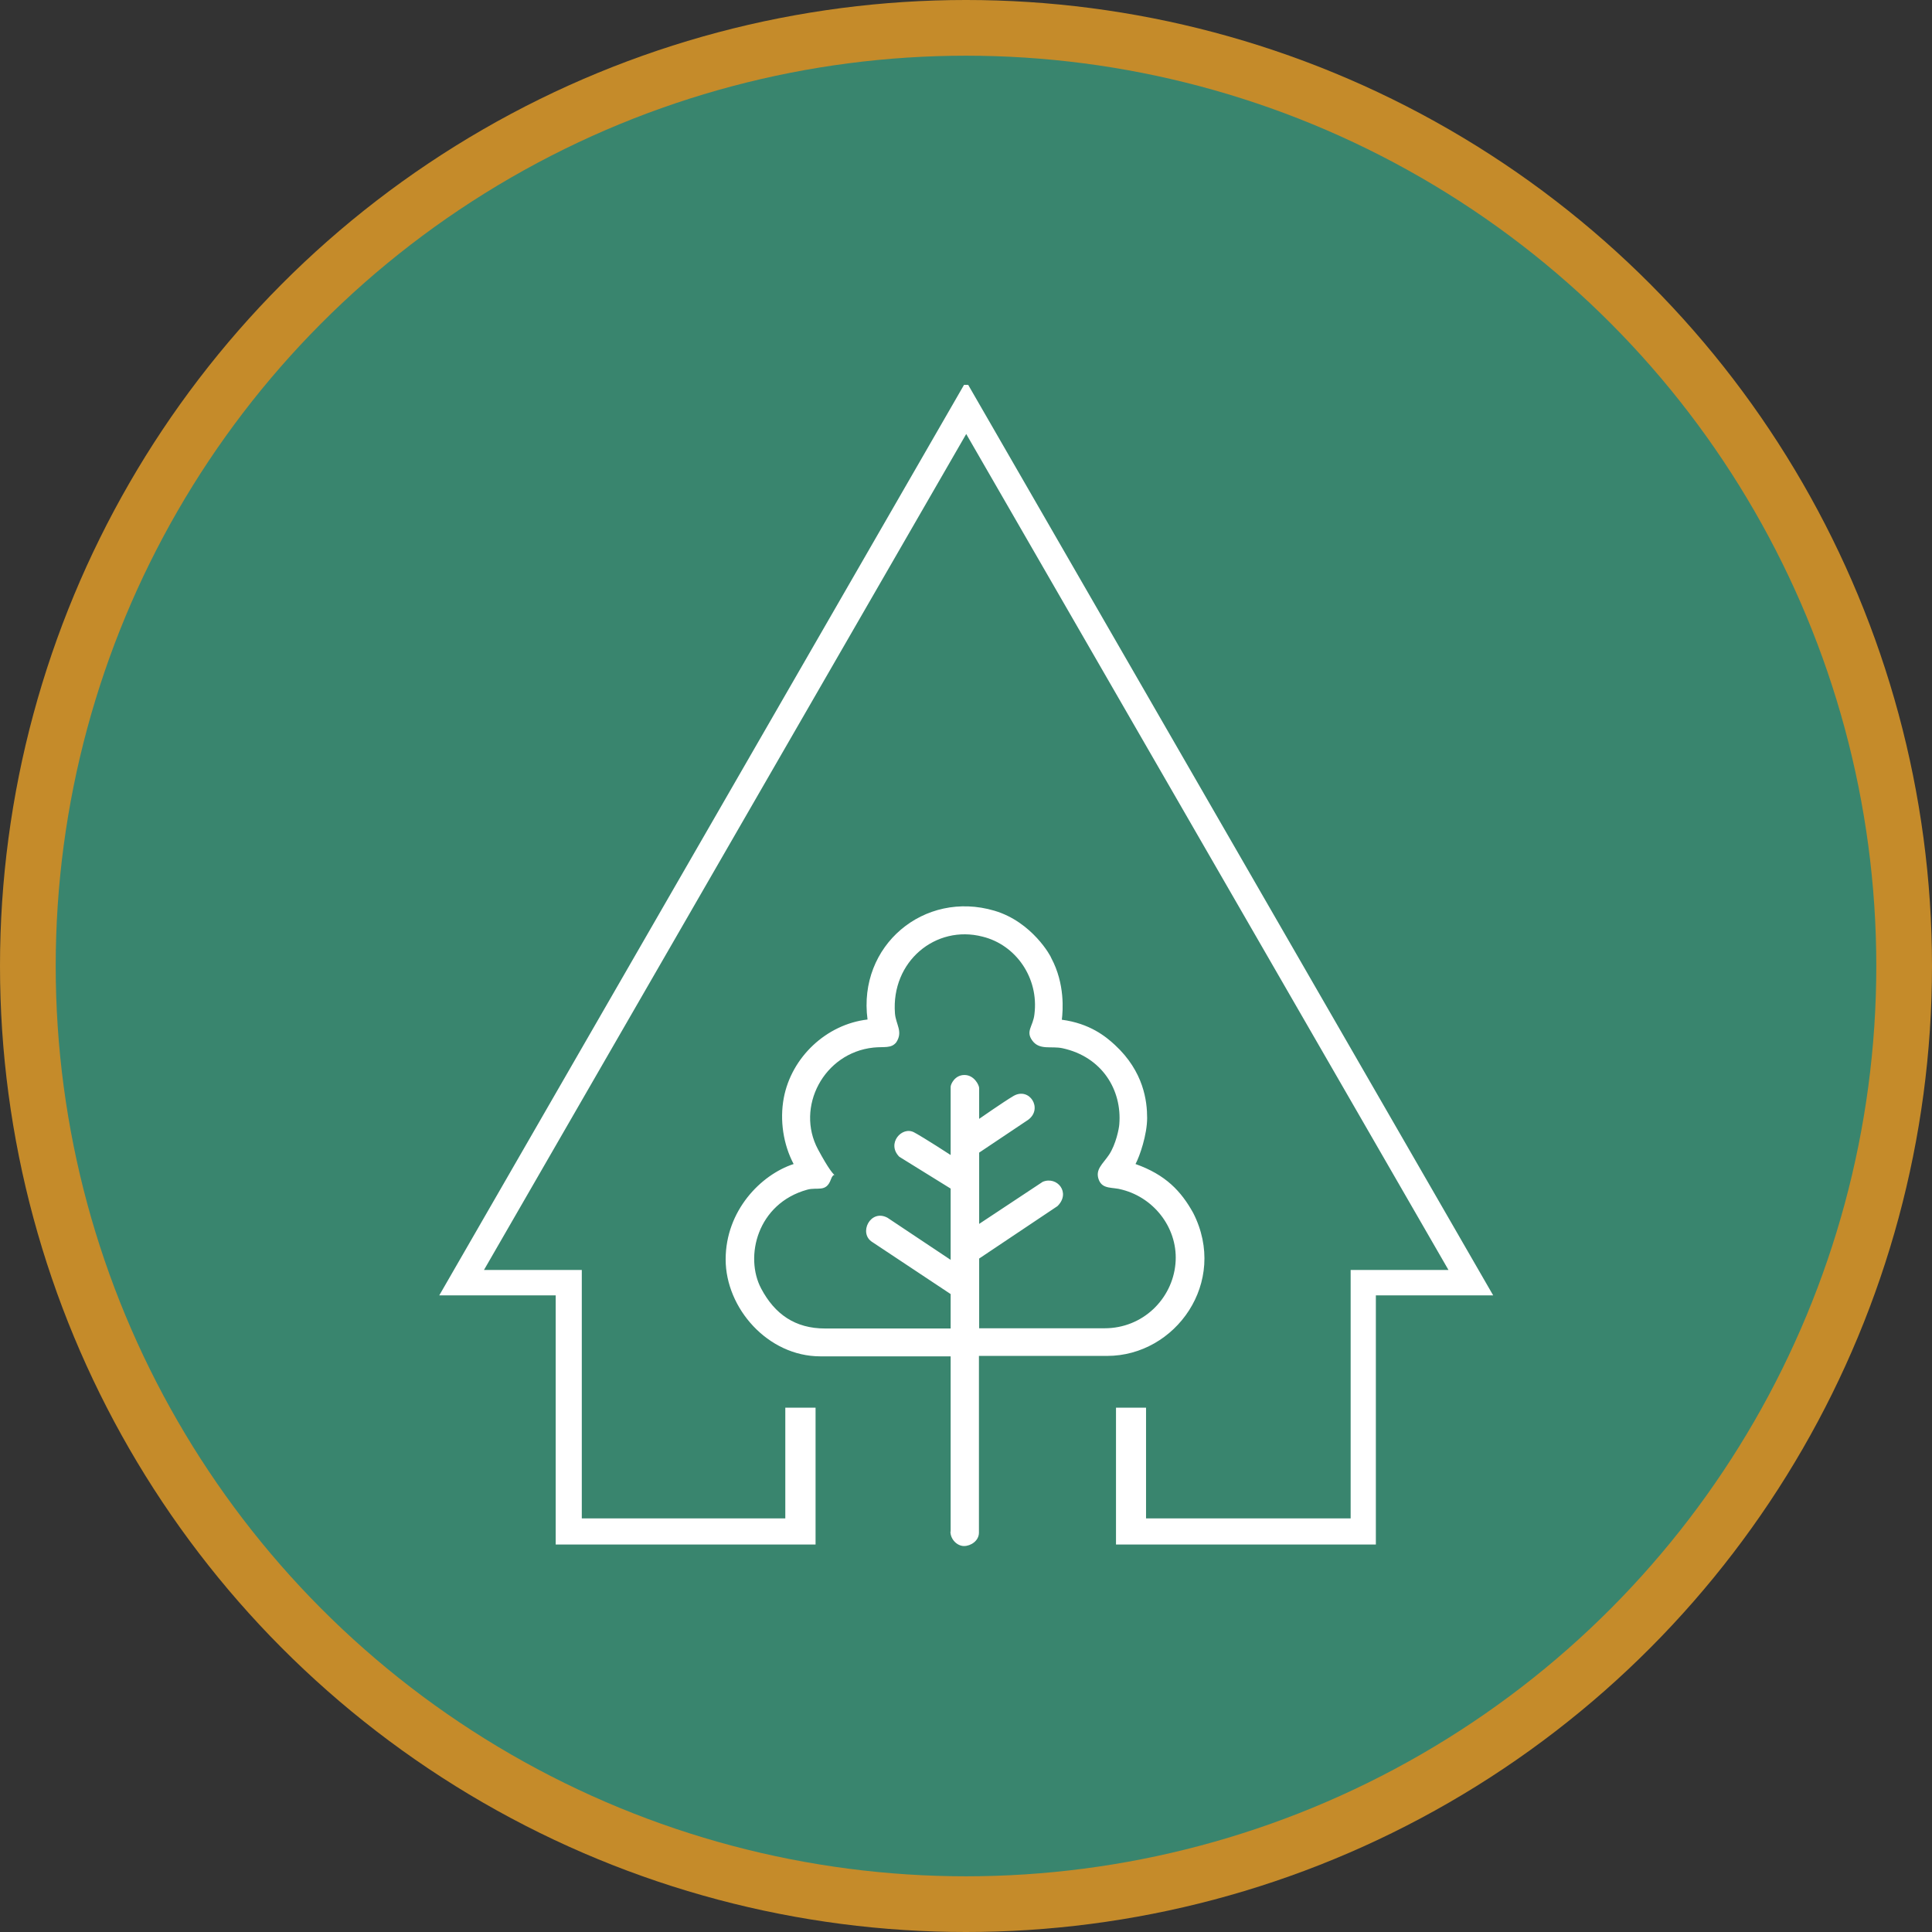 <svg xmlns="http://www.w3.org/2000/svg" version="1.1" viewBox="0 0 881 881"><rect x="0" y="0" width="881" height="881" fill="#333333" stroke="none"/><defs><style>.st0{fill:#fff}</style></defs><circle cx="440.5" cy="440.5" r="440.5" style="fill:#c58b2a"/><circle cx="440.5" cy="440.5" r="415.1" style="fill:#39856e"/><path d="m441.5 175.5 239.4 415.2h-53.5v113.6H508.9v-62.4h13.7v50.5h93.3V579.1h44.6L440.6 197.9 220.7 579.1h44.6v113.3h92.8v-50.5h13.8v62.4H253.4V590.7h-53.1l239.3-415.2z" class="st0"/><path d="M433.5 698.6v-80.1h-59.4c-24 0-43.2-22-43.2-44.2s16-38.6 31-43.5c-4.7-8.9-6.4-19.9-4.5-30.1 3.5-18.6 19.4-33.6 38.2-35.8-4.5-33.7 25.8-59.1 57.9-49.6 17.2 5.1 25.8 20.9 25.9 21.6 6.3 11.8 5.3 24 4.8 28.1 12.8 1.7 20.1 7.7 24.2 11.5 13.2 12.2 14.7 25.7 14.7 33.3s-3.4 17.5-5.3 21c13.8 4.9 20.8 12.4 26.3 22.3 16.1 31.6-8.1 65.2-39.2 65.2h-58.5v80.6c0 3.7-3.7 6.1-6.8 6.1s-6.2-3-6.2-6.6h.2Zm0-92.8v-15.7l-35.7-23.7c-6.5-4-.9-15.3 6.9-11.1l28.8 19.2V542l-23.4-14.5c-6-6 1.2-14.2 6.8-11.1 4.8 2.6 16.6 10.3 16.6 10.3v-31.1c0-1.2 1.9-5.4 6.3-5.4s6.7 4.6 6.7 6v14s11.5-8 15.6-10.4c7.3-4.3 13.6 5.7 6.8 10.8l-22.4 15v32.5l29-19.2c6.6-2.7 12.9 5 6.7 11.1l-35.7 23.9v31.8h57.2c17.5 0 30.8-13.4 32.3-29.3 1.5-15.5-9.1-30-24.3-33.9-4.3-1.3-8.8 0-10.6-4.4-1.9-4.8 1.8-7.3 4.6-11.5 3.2-4.8 4.6-12.1 4.7-13.9 1.3-15.7-7.9-30.8-25.9-34.7-5.1-1.1-10.4 1-13.7-3.4s.3-6.5.9-12.1c2.1-16.6-8.5-31.7-23.7-35.4-21.3-5.5-41.7 11.3-39.9 35 .4 5.1 3.8 8.3.6 13.2-2.3 2.9-5.5 1.9-10.4 2.4-22.7 2.4-35.6 27.2-25.3 46.4s8.1 7.6 5.9 13.7-6.1 3.4-10.8 4.7c-22.8 6.3-28.7 30.6-21 45.1 6.2 11.7 15.5 18.2 29.1 18.2z" class="st0"/></svg>